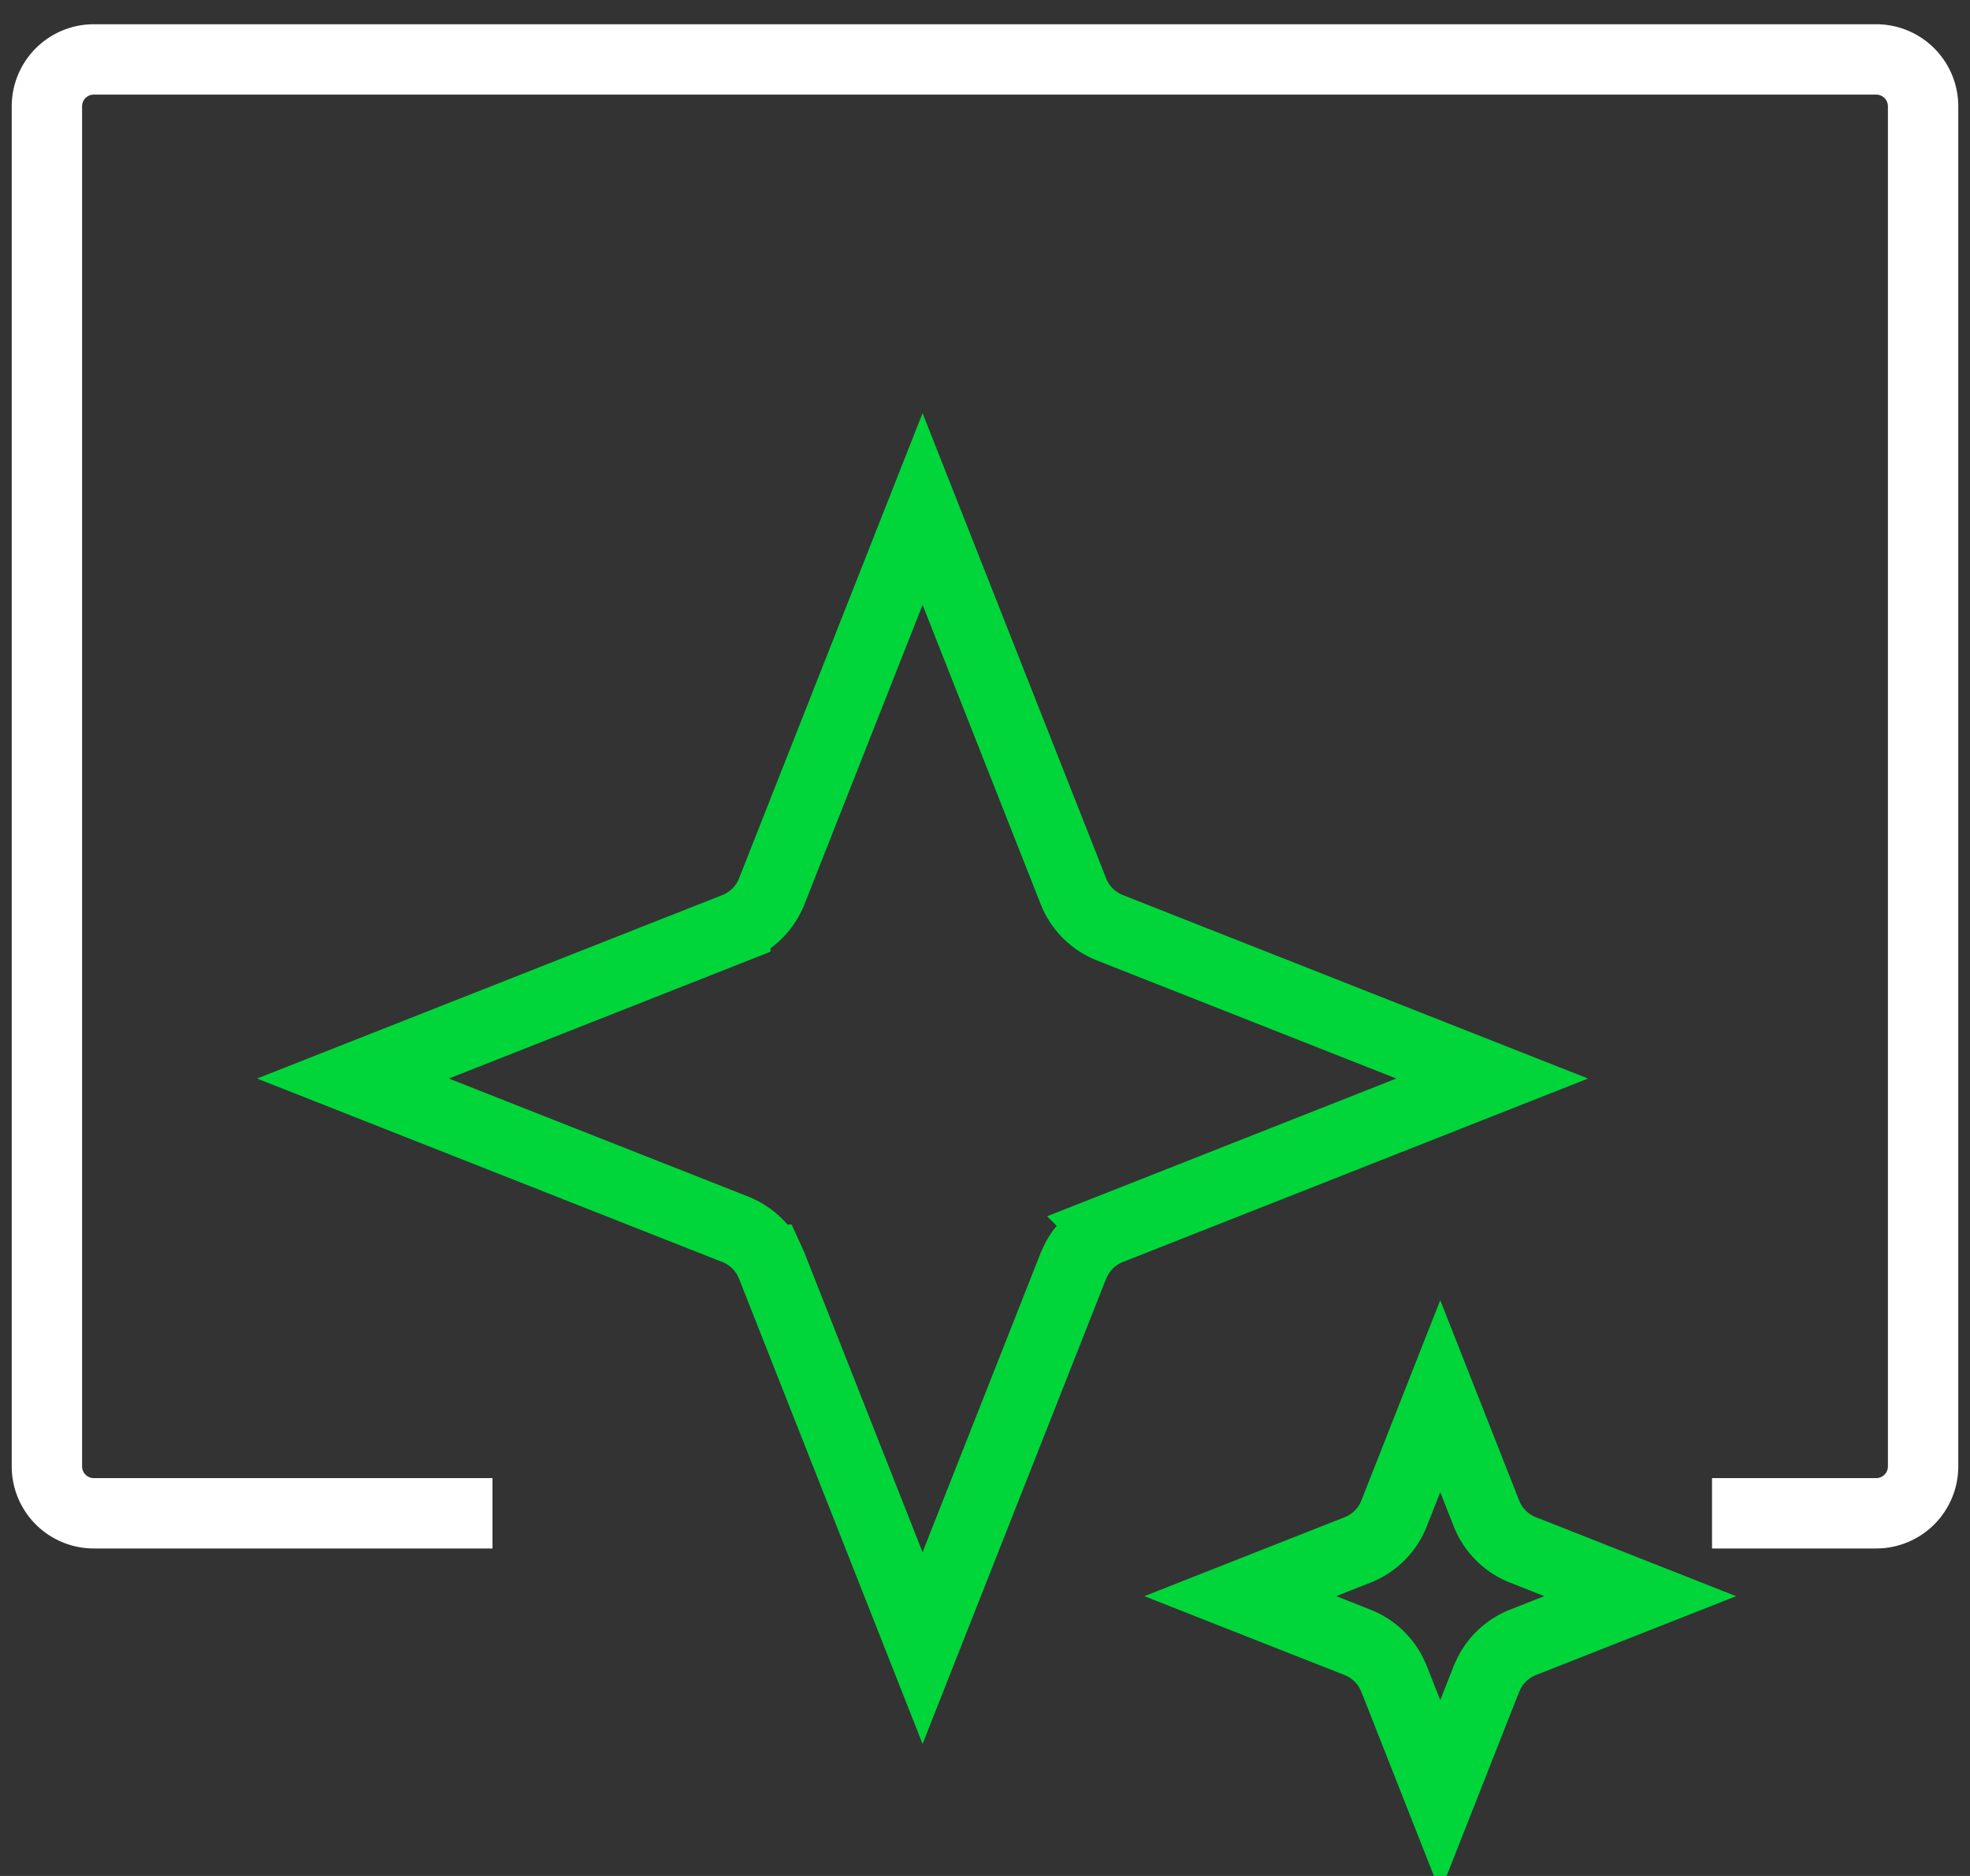 <svg width="42" height="40" fill="none" xmlns="http://www.w3.org/2000/svg"><rect width="100%" height="100%" fill="#333333" stroke="none"/><path d="M31.691 32.271c.14.356.423.637.779.777l2.499.986-2.5.985a1.382 1.382 0 0 0-.718.648l-.06.13-.985 2.5-.985-2.5-.06-.13a1.38 1.38 0 0 0-.718-.648l-2.5-.985 2.5-.986a1.38 1.38 0 0 0 .778-.777l.985-2.501.985 2.501Zm-8.806-13.267c.14.356.422.637.778.778l8.15 3.215-8.15 3.215a1.382 1.382 0 0 0-.719.649l-.06.13-3.215 8.15-3.215-8.15-.059-.13a1.382 1.382 0 0 0-.718-.649l-8.152-3.215 8.152-3.215a1.38 1.38 0 0 0 .777-.778l3.215-8.151 3.216 8.151Z" stroke="#00D639" stroke-width="1.5"/><path d="M36.5 32.267H40a1 1 0 0 0 1-1v-29a1 1 0 0 0-1-1H2a1 1 0 0 0-1 1v29a1 1 0 0 0 1 1h8.5" stroke="#fff" stroke-width="1.5"/></svg>